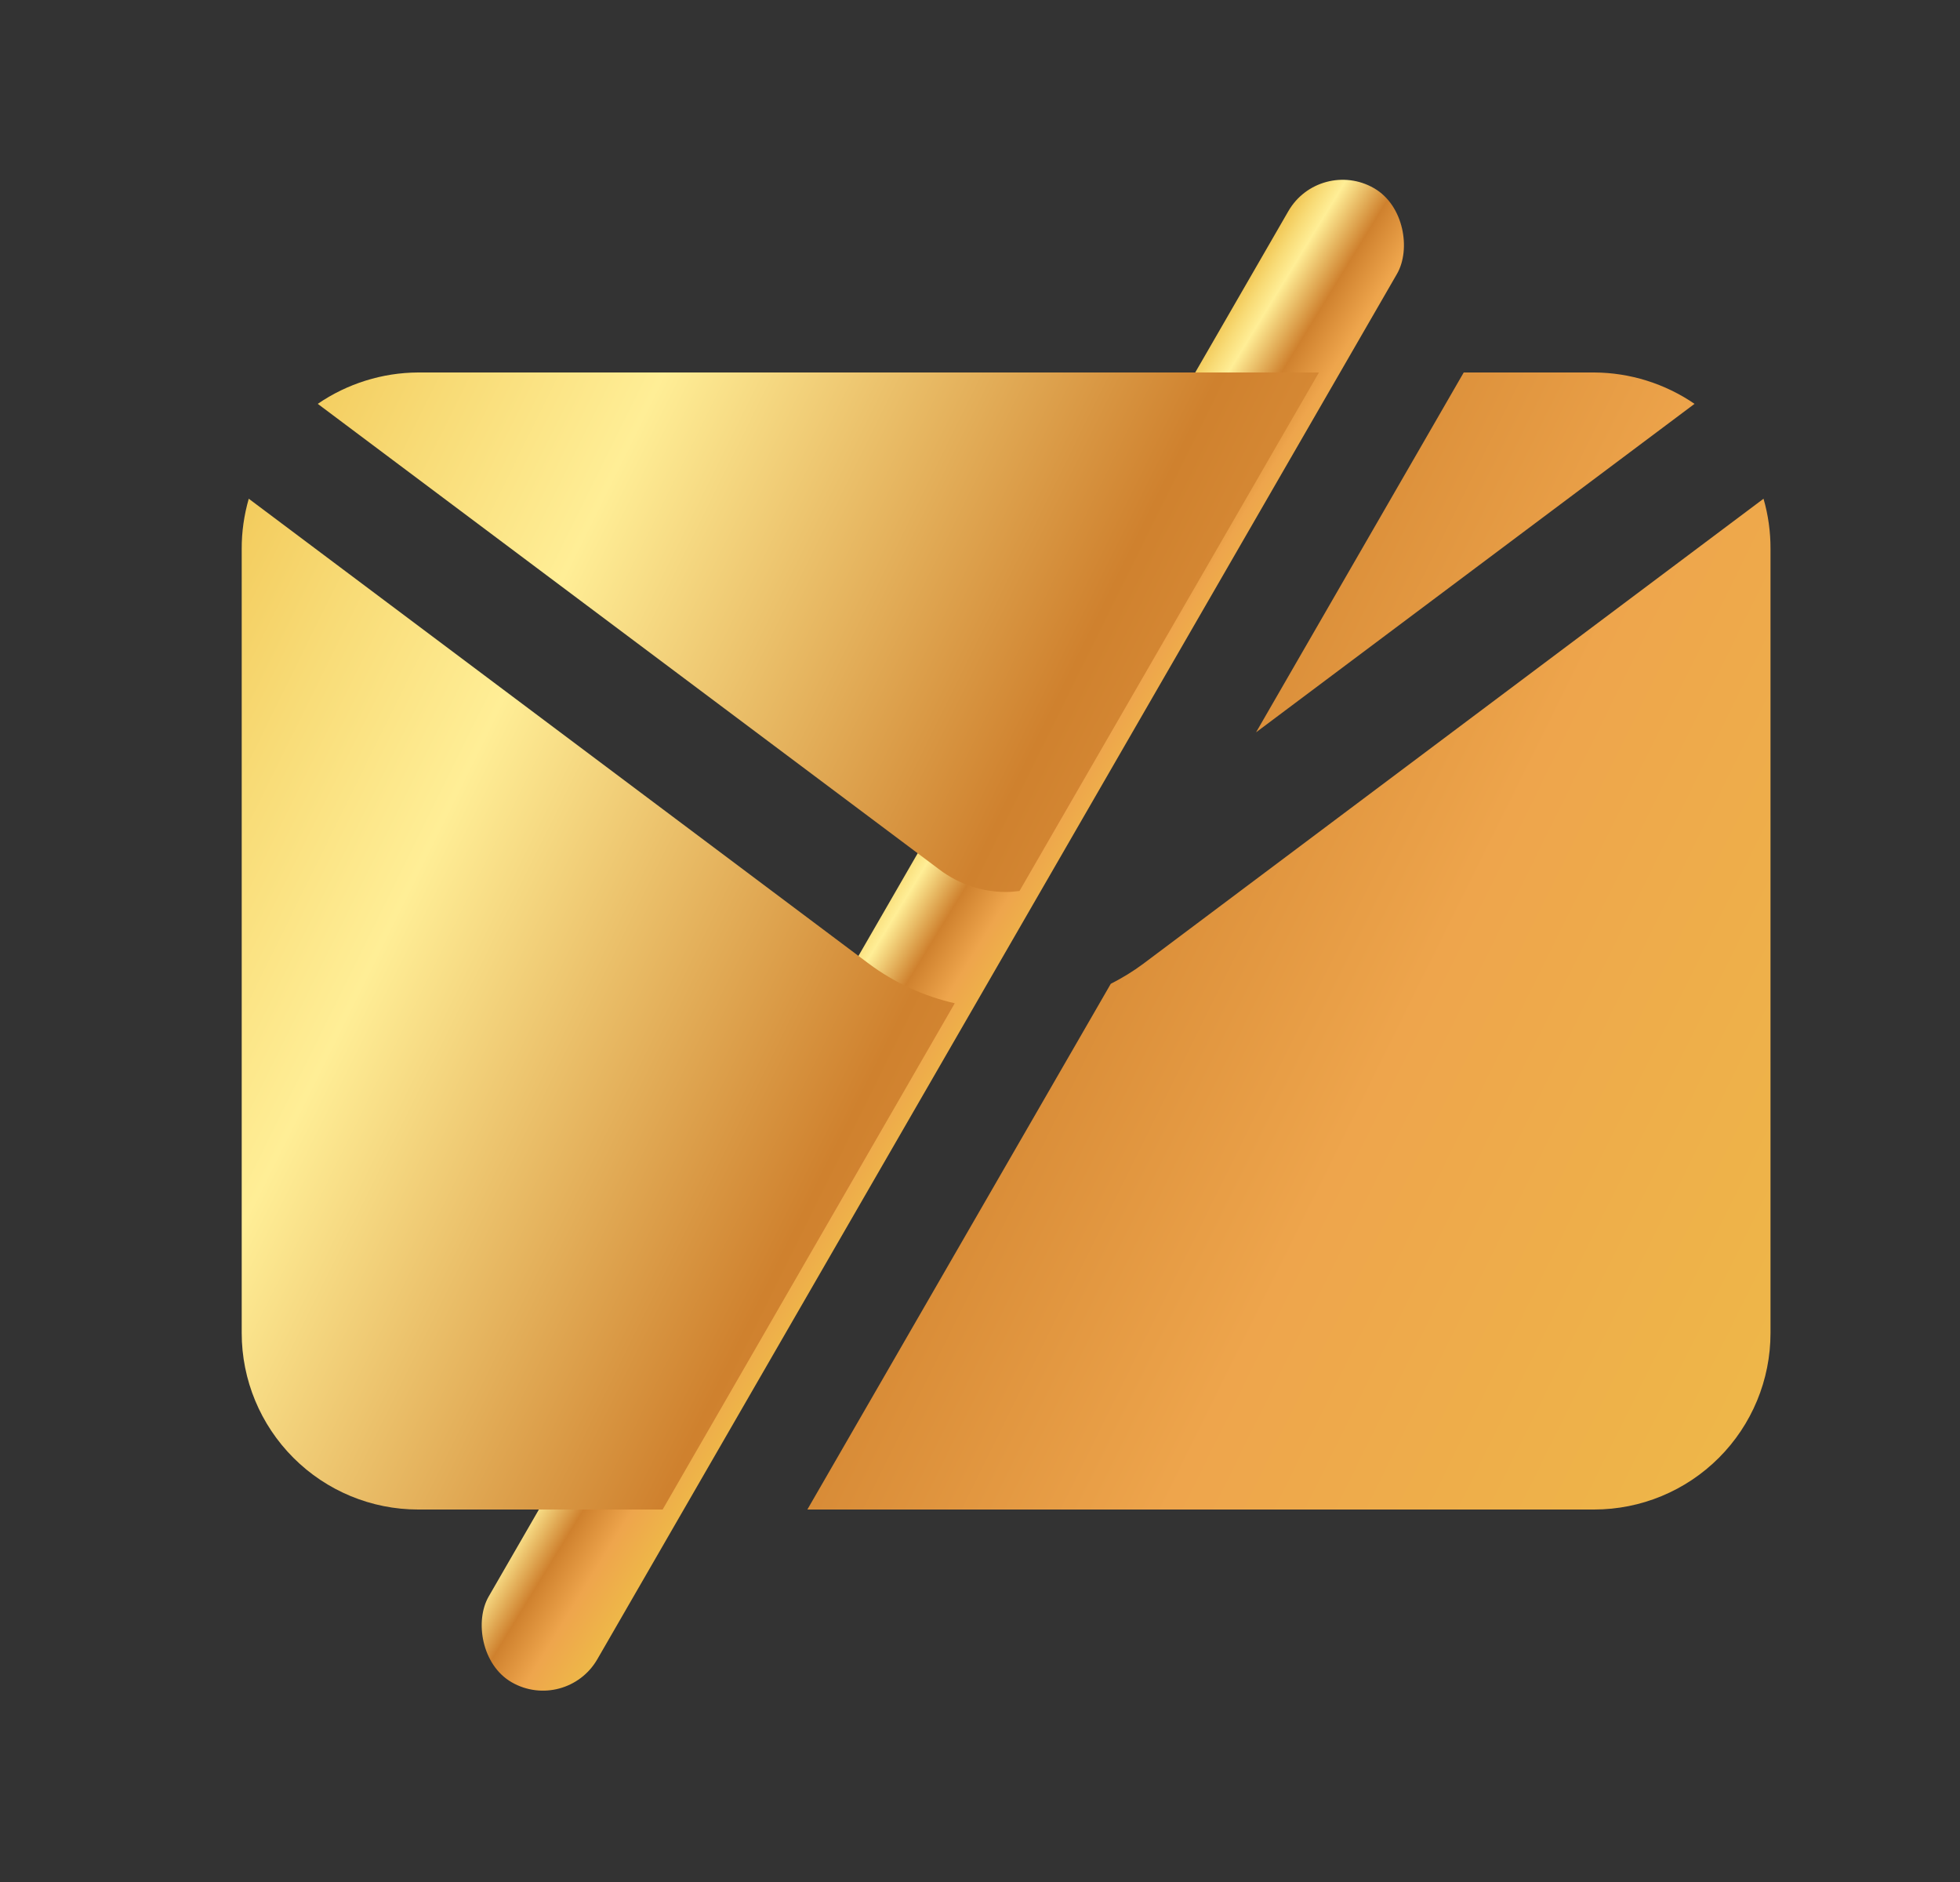 <svg width="25" height="24" viewBox="0 0 25 24" fill="none" xmlns="http://www.w3.org/2000/svg">
<rect x="0" y="0" width="25" height="24" fill="#333333" stroke="none"/>
<rect x="16.833" y="2" width="1.6" height="22" rx="0.8" transform="rotate(30 16.833 2)" fill="url(#paint0_linear_55_4239)"/>
<path d="M22.494 6.36C22.554 6.568 22.584 6.784 22.583 7V17C22.583 17.597 22.346 18.169 21.924 18.591C21.502 19.013 20.93 19.25 20.333 19.25H10.298L14.168 12.546C14.313 12.472 14.452 12.388 14.583 12.29L22.494 6.36ZM11.083 12.29C11.411 12.534 11.784 12.704 12.178 12.794L8.452 19.25H5.333C4.737 19.25 4.165 19.013 3.743 18.591C3.321 18.169 3.083 17.597 3.083 17V7C3.082 6.784 3.113 6.568 3.173 6.36L11.083 12.29ZM13.004 11.362C12.948 11.369 12.891 11.375 12.833 11.375C12.527 11.375 12.229 11.275 11.984 11.09L4.053 5.15C4.43 4.892 4.876 4.752 5.333 4.75H16.823L13.004 11.362ZM20.333 4.75C20.791 4.752 21.237 4.892 21.614 5.15L16.021 9.339L18.67 4.75H20.333Z" fill="url(#paint1_linear_55_4239)"/>
<defs>
<linearGradient id="paint0_linear_55_4239" x1="16.844" y1="-0.869" x2="19.265" y2="-0.804" gradientUnits="userSpaceOnUse">
<stop stop-color="#EEBE47"/>
<stop offset="0.12" stop-color="#F8DB76"/>
<stop offset="0.21" stop-color="#FFEE96"/>
<stop offset="0.45" stop-color="#CF812E"/>
<stop offset="0.67" stop-color="#EEA54C"/>
<stop offset="1" stop-color="#EEBE47"/>
</linearGradient>
<linearGradient id="paint1_linear_55_4239" x1="3.21" y1="2.859" x2="26.929" y2="14.595" gradientUnits="userSpaceOnUse">
<stop stop-color="#EEBE47"/>
<stop offset="0.12" stop-color="#F8DB76"/>
<stop offset="0.21" stop-color="#FFEE96"/>
<stop offset="0.45" stop-color="#CF812E"/>
<stop offset="0.67" stop-color="#EEA54C"/>
<stop offset="1" stop-color="#EEBE47"/>
</linearGradient>
</defs>
</svg>
